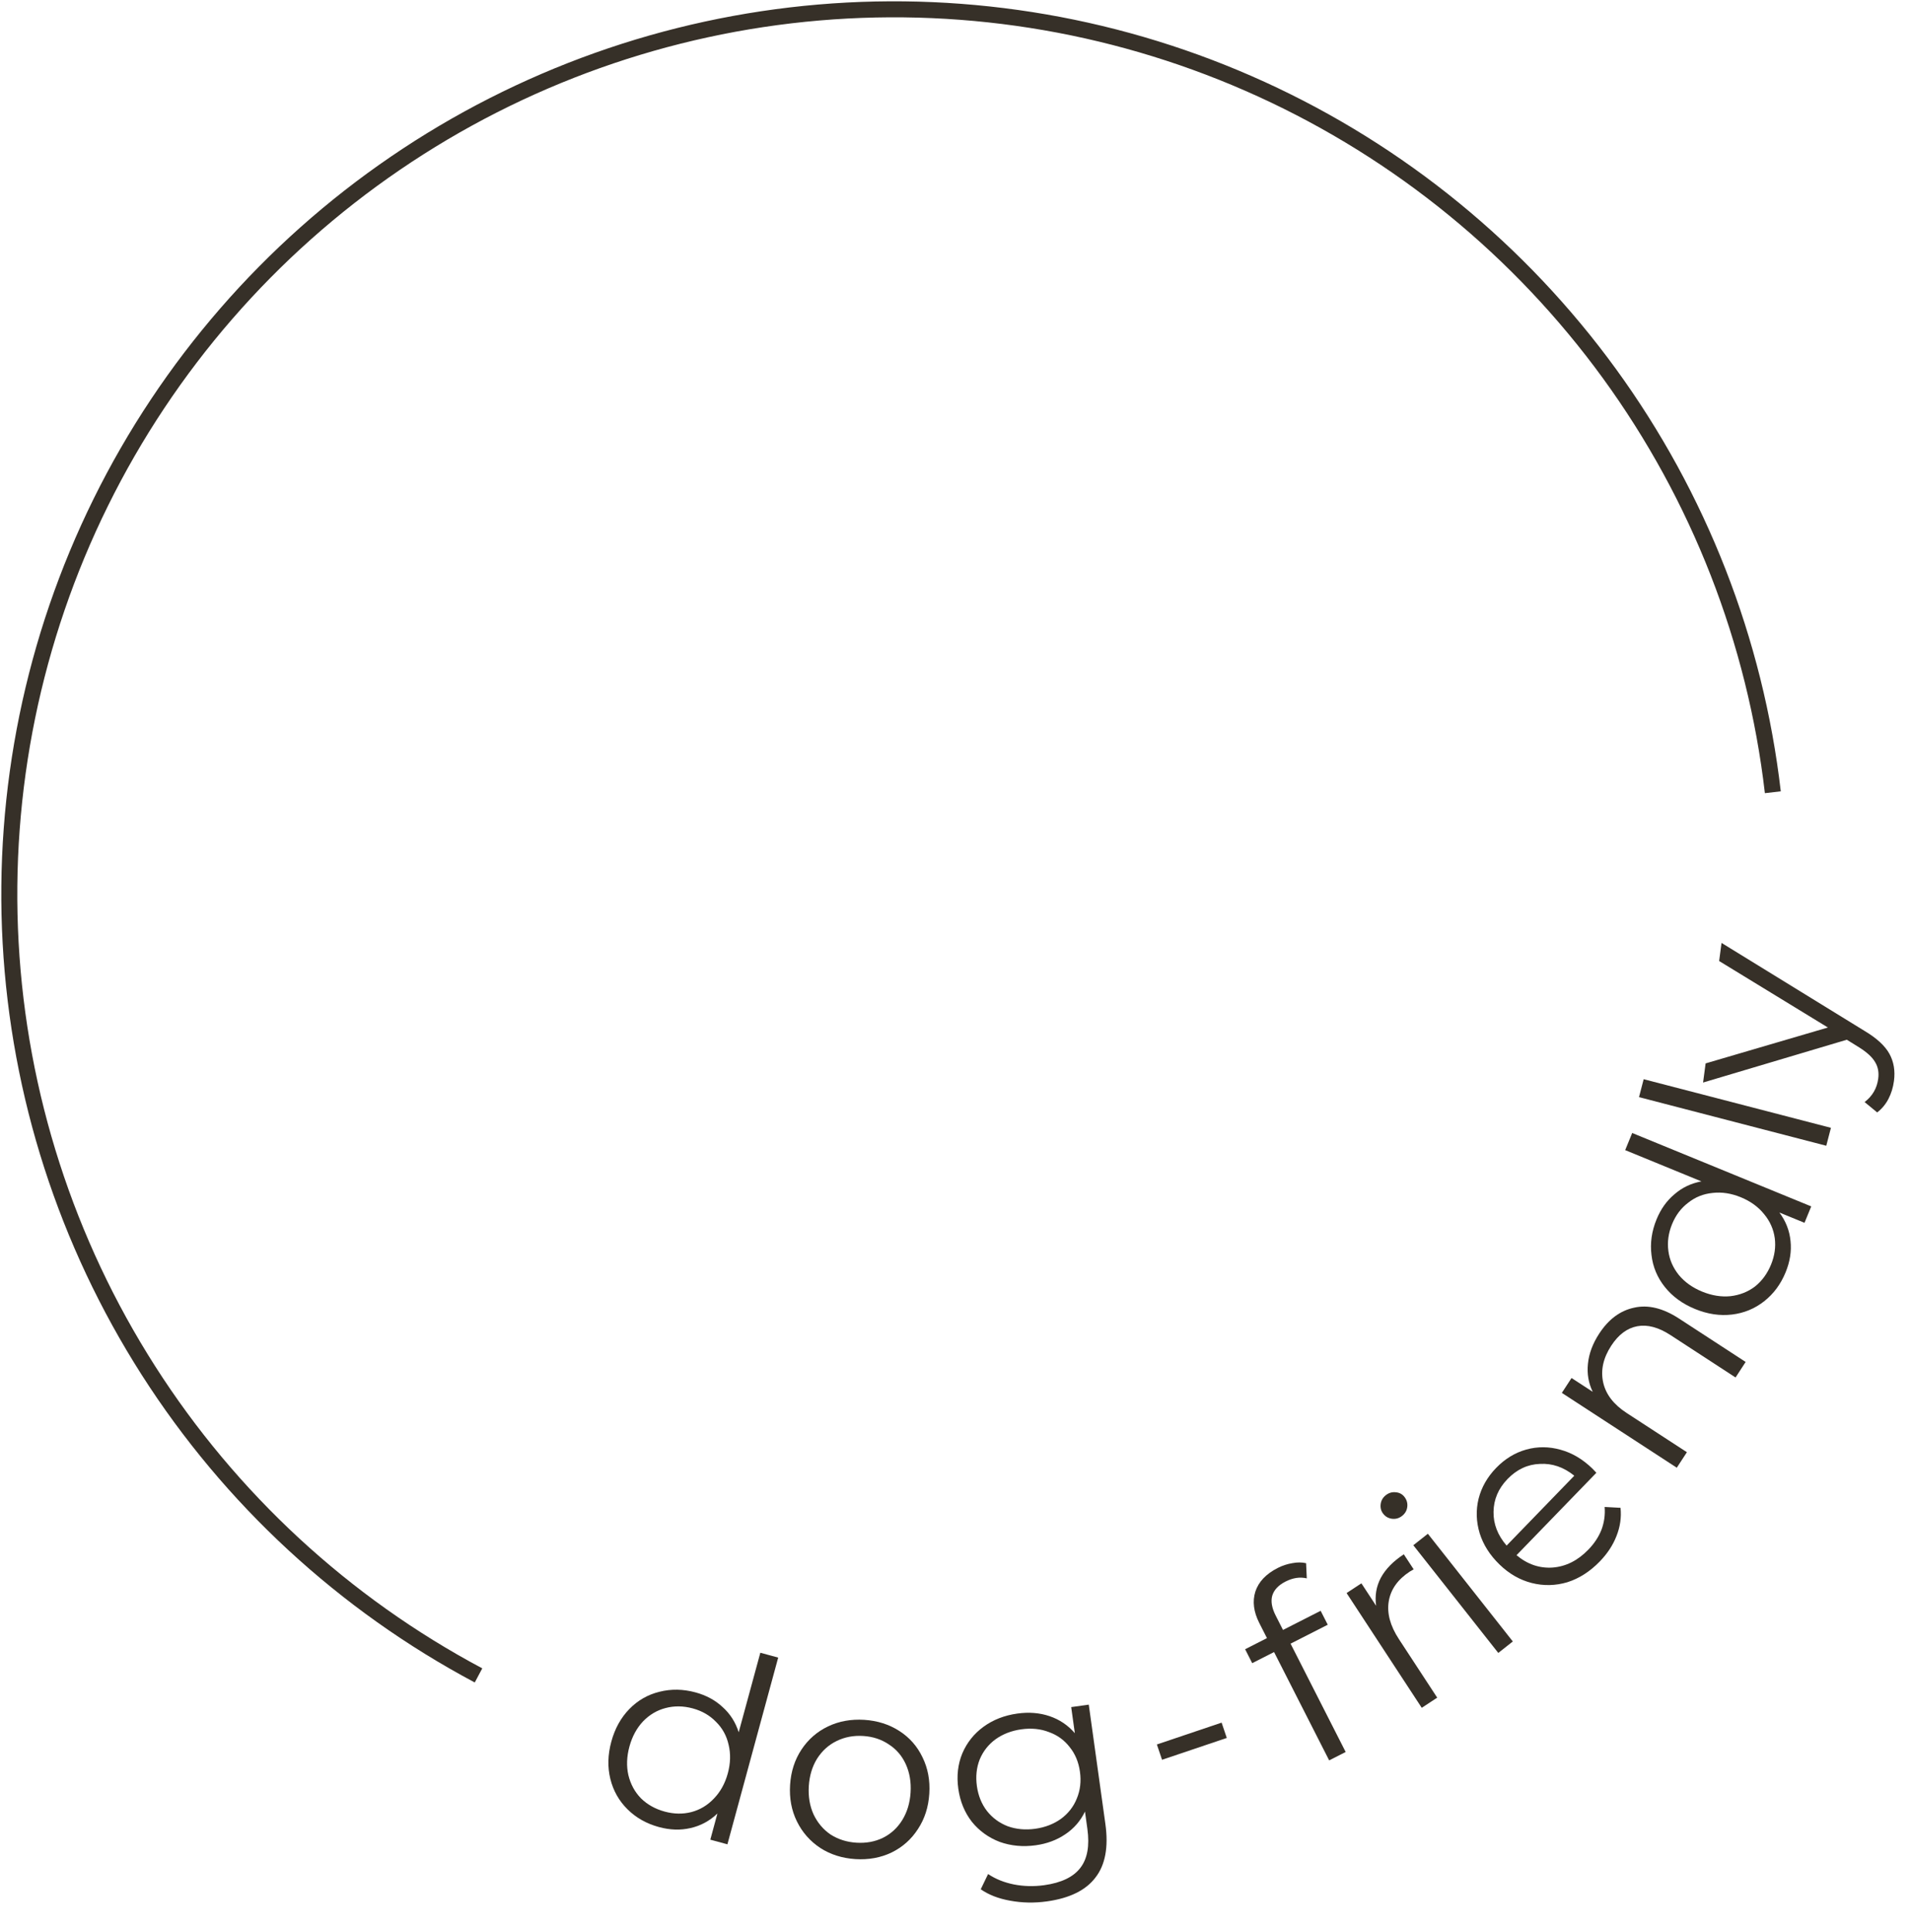 <?xml version="1.0" encoding="UTF-8"?> <svg xmlns="http://www.w3.org/2000/svg" viewBox="0 0 86.138 87.081" fill="none"><path d="M79.91 35.703C79.119 28.885 76.582 22.387 72.544 16.836C68.506 11.286 63.103 6.873 56.86 4.022C50.616 1.171 43.743 -0.02 36.904 0.564C30.065 1.148 23.493 3.488 17.823 7.356C12.153 11.224 7.578 16.49 4.54 22.644C1.501 28.799 0.103 35.633 0.479 42.487C0.856 49.34 2.995 55.98 6.69 61.764C10.385 67.549 15.51 72.281 21.569 75.505" stroke="#363028" stroke-width="0.721"></path><path d="M35.077 74.702L32.788 83.117L32.017 82.908L32.338 81.728C31.987 82.063 31.582 82.282 31.124 82.384C30.673 82.489 30.199 82.474 29.7 82.338C29.14 82.186 28.668 81.919 28.285 81.539C27.901 81.158 27.643 80.703 27.512 80.172C27.38 79.64 27.394 79.08 27.555 78.49C27.715 77.9 27.987 77.41 28.369 77.018C28.752 76.627 29.204 76.369 29.725 76.242C30.249 76.109 30.79 76.118 31.35 76.27C31.834 76.402 32.241 76.622 32.571 76.931C32.911 77.235 33.153 77.613 33.297 78.067L34.272 74.483L35.077 74.702ZM29.962 81.642C30.378 81.755 30.778 81.762 31.162 81.664C31.556 81.56 31.895 81.356 32.181 81.052C32.474 80.75 32.682 80.372 32.806 79.918C32.929 79.465 32.941 79.034 32.841 78.625C32.749 78.218 32.558 77.874 32.269 77.592C31.99 77.305 31.643 77.105 31.227 76.992C30.803 76.877 30.395 76.871 30.001 76.975C29.617 77.074 29.278 77.274 28.985 77.576C28.699 77.88 28.495 78.259 28.371 78.712C28.248 79.166 28.232 79.596 28.325 80.003C28.425 80.412 28.614 80.76 28.894 81.047C29.182 81.328 29.538 81.527 29.962 81.642Z" fill="#363028"></path><path d="M38.557 83.783C37.963 83.745 37.436 83.578 36.976 83.282C36.516 82.978 36.164 82.579 35.921 82.085C35.677 81.59 35.575 81.042 35.613 80.44C35.651 79.838 35.822 79.307 36.126 78.847C36.43 78.387 36.829 78.04 37.322 77.804C37.816 77.568 38.361 77.47 38.955 77.507C39.549 77.545 40.077 77.712 40.537 78.008C40.997 78.304 41.345 78.699 41.581 79.193C41.824 79.687 41.927 80.235 41.888 80.837C41.85 81.439 41.679 81.971 41.375 82.43C41.079 82.89 40.684 83.242 40.189 83.485C39.696 83.721 39.152 83.82 38.557 83.783ZM38.604 83.044C39.042 83.071 39.439 82.998 39.796 82.825C40.16 82.644 40.452 82.376 40.671 82.021C40.89 81.665 41.014 81.253 41.044 80.784C41.074 80.315 41.002 79.89 40.83 79.51C40.658 79.13 40.402 78.831 40.063 78.614C39.731 78.389 39.347 78.262 38.909 78.234C38.471 78.207 38.07 78.283 37.705 78.464C37.348 78.638 37.057 78.902 36.83 79.257C36.611 79.612 36.487 80.024 36.457 80.493C36.428 80.962 36.499 81.387 36.671 81.767C36.851 82.147 37.107 82.45 37.438 82.675C37.778 82.893 38.166 83.016 38.604 83.044Z" fill="#363028"></path><path d="M49.076 76.822L49.825 82.201C49.97 83.24 49.821 84.045 49.378 84.613C48.944 85.187 48.215 85.546 47.19 85.689C46.624 85.768 46.072 85.757 45.536 85.658C45.009 85.565 44.566 85.394 44.207 85.143L44.538 84.456C44.87 84.679 45.256 84.835 45.695 84.924C46.143 85.012 46.599 85.023 47.065 84.959C47.841 84.851 48.386 84.589 48.7 84.173C49.015 83.765 49.119 83.181 49.013 82.42L48.905 81.641C48.703 82.064 48.406 82.406 48.015 82.666C47.632 82.926 47.188 83.09 46.684 83.16C46.109 83.24 45.568 83.189 45.06 83.007C44.559 82.816 44.141 82.514 43.807 82.102C43.479 81.68 43.275 81.183 43.195 80.609C43.115 80.034 43.176 79.504 43.377 79.017C43.586 78.529 43.906 78.128 44.337 77.815C44.768 77.502 45.275 77.305 45.857 77.224C46.377 77.151 46.861 77.19 47.309 77.341C47.757 77.493 48.137 77.748 48.448 78.109L48.284 76.933L49.076 76.822ZM46.663 82.416C47.105 82.354 47.492 82.205 47.823 81.969C48.153 81.725 48.391 81.419 48.538 81.051C48.692 80.681 48.739 80.279 48.678 79.845C48.618 79.41 48.463 79.04 48.215 78.734C47.973 78.42 47.661 78.194 47.278 78.058C46.902 77.912 46.489 77.871 46.039 77.934C45.596 77.996 45.21 78.144 44.878 78.38C44.555 78.615 44.317 78.918 44.162 79.287C44.016 79.656 43.973 80.057 44.033 80.492C44.094 80.926 44.245 81.301 44.487 81.615C44.736 81.929 45.049 82.158 45.425 82.303C45.808 82.44 46.221 82.477 46.663 82.416Z" fill="#363028"></path><path d="M52.146 78.617L55.064 77.633L55.297 78.323L52.379 79.307L52.146 78.617Z" fill="#363028"></path><path d="M57.947 71.274C57.626 71.437 57.426 71.649 57.347 71.909C57.275 72.165 57.327 72.464 57.501 72.807L57.831 73.456L59.528 72.593L59.848 73.221L58.172 74.074L60.656 78.956L59.912 79.334L57.428 74.452L56.443 74.953L56.124 74.325L57.108 73.824L56.762 73.143C56.506 72.64 56.447 72.169 56.584 71.73C56.728 71.288 57.065 70.931 57.596 70.661C57.806 70.555 58.024 70.483 58.252 70.446C58.475 70.403 58.682 70.403 58.872 70.448L58.903 71.131C58.594 71.059 58.276 71.107 57.947 71.274Z" fill="#363028"></path><path d="M62.029 72.368C61.965 71.913 62.036 71.492 62.241 71.105C62.453 70.713 62.798 70.36 63.277 70.047L63.721 70.725L63.547 70.825C63.003 71.181 62.687 71.628 62.598 72.164C62.509 72.7 62.662 73.269 63.057 73.872L64.782 76.507L64.085 76.965L60.697 71.793L61.365 71.355L62.029 72.368Z" fill="#363028"></path><path d="M63.705 69.638L64.361 69.121L68.19 73.975L67.535 74.492L63.705 69.638ZM63.201 68.315C63.065 68.422 62.915 68.465 62.75 68.446C62.585 68.426 62.452 68.352 62.35 68.222C62.252 68.1 62.214 67.956 62.233 67.79C62.253 67.625 62.33 67.489 62.465 67.383C62.601 67.276 62.751 67.232 62.916 67.252C63.076 67.265 63.205 67.333 63.302 67.456C63.409 67.592 63.453 67.742 63.433 67.907C63.414 68.072 63.336 68.208 63.201 68.315Z" fill="#363028"></path><path d="M71.956 66.373L68.357 70.087C68.851 70.5 69.397 70.686 69.995 70.643C70.587 70.595 71.121 70.326 71.595 69.836C71.862 69.561 72.06 69.261 72.187 68.938C72.31 68.609 72.357 68.267 72.329 67.913L73.045 67.952C73.09 68.378 73.03 68.8 72.865 69.218C72.705 69.631 72.454 70.014 72.11 70.369C71.669 70.824 71.181 71.137 70.646 71.306C70.111 71.464 69.576 71.475 69.042 71.34C68.508 71.204 68.024 70.927 67.591 70.507C67.157 70.087 66.859 69.618 66.696 69.099C66.538 68.575 66.522 68.057 66.646 67.546C66.777 67.028 67.041 66.564 67.439 66.153C67.837 65.743 68.29 65.467 68.797 65.326C69.305 65.185 69.82 65.188 70.343 65.335C70.861 65.476 71.339 65.759 71.778 66.185L71.956 66.373ZM67.954 66.652C67.539 67.08 67.328 67.574 67.321 68.134C67.312 68.682 67.509 69.189 67.91 69.654L70.961 66.505C70.483 66.119 69.968 65.942 69.414 65.973C68.86 65.992 68.374 66.219 67.954 66.652Z" fill="#363028"></path><path d="M72.08 60.107C72.503 59.456 73.029 59.065 73.658 58.932C74.285 58.789 74.959 58.952 75.681 59.422L78.685 61.378L78.23 62.078L75.295 60.166C74.756 59.816 74.259 59.683 73.801 59.768C73.343 59.854 72.952 60.146 72.627 60.645C72.263 61.203 72.142 61.755 72.263 62.302C72.382 62.837 72.734 63.295 73.318 63.676L76.037 65.446L75.581 66.145L70.4 62.772L70.837 62.102L71.792 62.724C71.601 62.329 71.529 61.908 71.576 61.462C71.621 61.005 71.789 60.553 72.08 60.107Z" fill="#363028"></path><path d="M73.571 51.06L81.641 54.368L81.338 55.107L80.206 54.644C80.496 55.033 80.663 55.462 80.708 55.929C80.757 56.389 80.683 56.859 80.487 57.337C80.267 57.874 79.945 58.309 79.52 58.643C79.095 58.977 78.611 59.177 78.068 59.242C77.525 59.307 76.97 59.224 76.404 58.992C75.839 58.76 75.386 58.43 75.044 58.002C74.703 57.575 74.502 57.094 74.441 56.561C74.373 56.025 74.449 55.489 74.669 54.952C74.859 54.488 75.127 54.112 75.475 53.822C75.818 53.522 76.223 53.328 76.691 53.241L73.255 51.832L73.571 51.06ZM79.829 56.991C79.992 56.592 80.048 56.196 79.998 55.803C79.943 55.399 79.783 55.037 79.516 54.716C79.253 54.388 78.903 54.135 78.468 53.956C78.033 53.778 77.607 53.713 77.189 53.762C76.774 53.804 76.409 53.951 76.094 54.203C75.774 54.444 75.533 54.765 75.37 55.163C75.203 55.569 75.148 55.974 75.202 56.378C75.253 56.771 75.41 57.132 75.673 57.46C75.94 57.781 76.29 58.031 76.725 58.209C77.16 58.387 77.586 58.455 78.001 58.414C78.418 58.365 78.787 58.22 79.106 57.978C79.422 57.726 79.662 57.397 79.829 56.991Z" fill="#363028"></path><path d="M73.878 49.444L74.088 48.636L82.529 50.827L82.319 51.635L73.878 49.444Z" fill="#363028"></path><path d="M77.598 42.494L84.056 46.467C84.597 46.791 84.967 47.132 85.165 47.491C85.362 47.849 85.431 48.257 85.37 48.715C85.331 49.01 85.248 49.28 85.121 49.524C84.994 49.768 84.825 49.971 84.614 50.133L84.047 49.666C84.399 49.397 84.604 49.045 84.661 48.609C84.698 48.33 84.652 48.082 84.522 47.868C84.394 47.645 84.154 47.424 83.804 47.204L83.245 46.857L76.766 48.786L76.88 47.924L82.393 46.306L77.49 43.31L77.598 42.494Z" fill="#363028"></path></svg> 